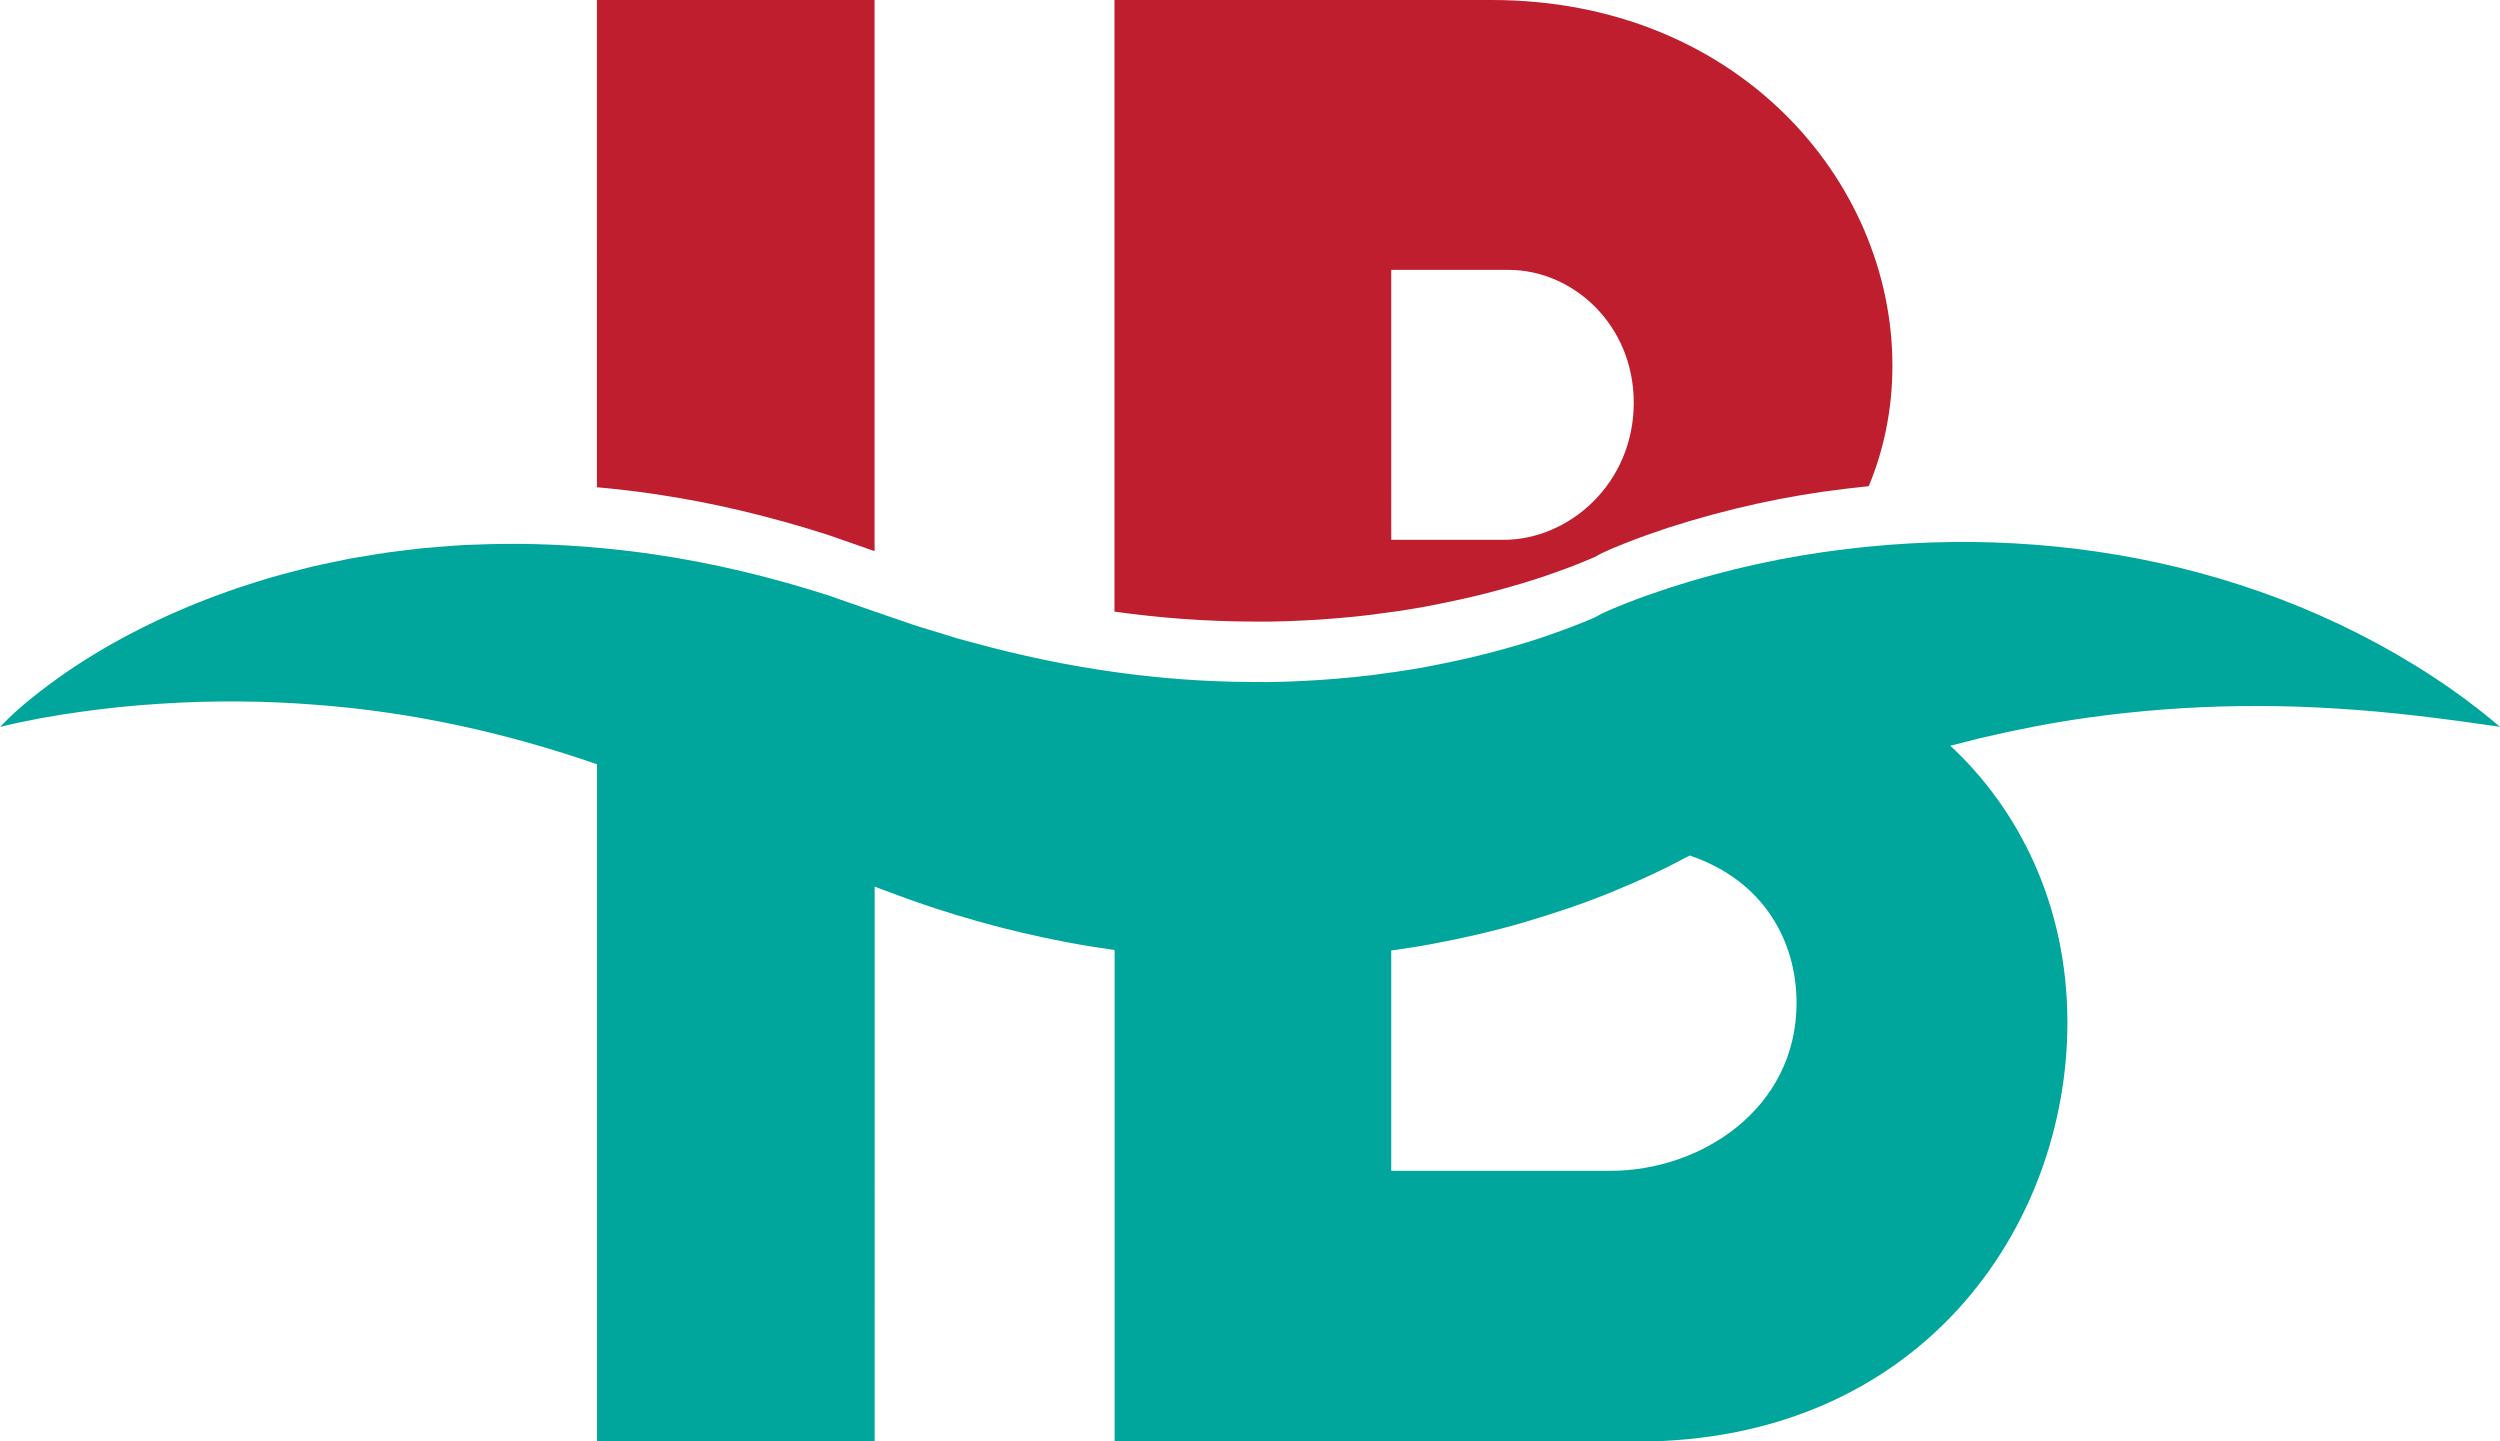 <?xml version="1.0" encoding="UTF-8"?>
<!DOCTYPE svg PUBLIC '-//W3C//DTD SVG 1.0//EN'
          'http://www.w3.org/TR/2001/REC-SVG-20010904/DTD/svg10.dtd'>
<svg height="282.7" preserveAspectRatio="xMidYMid meet" version="1.0" viewBox="0.0 0.0 490.3 282.7" width="490.3" xmlns="http://www.w3.org/2000/svg" xmlns:xlink="http://www.w3.org/1999/xlink" zoomAndPan="magnify"
><g
  ><g id="change1_1"
    ><path d="M337.15,152.54l-0.06,0.05c-0.01,0.01-0.02,0.01-0.03,0.01L337.15,152.54z" fill="#006838"
    /></g
    ><g id="change2_1"
    ><path d="M292.51,0h-73.94v119.95c8.91,1.25,17.82,1.91,26.72,1.95c4.53,0.09,9.04-0.12,13.54-0.39 c4.49-0.32,8.99-0.72,13.44-1.4c2.24-0.26,4.45-0.68,6.67-1.03c2.2-0.43,4.41-0.85,6.6-1.33c4.39-0.92,8.71-2.08,12.94-3.33 c2.11-0.64,4.21-1.31,6.23-2.05c2.03-0.71,4.04-1.45,5.83-2.2l1.28-0.53l0.55-0.24l0.18-0.07c0.04-0.02,0.03-0.01,0.11-0.05 l0.47-0.25l0.52-0.28l0.42-0.22l0.34-0.16l0.67-0.31l1.2-0.53l2.3-0.94c2.99-1.19,5.87-2.19,8.76-3.15 c11.54-3.71,23.07-6.22,34.73-7.6c1.47-0.18,2.95-0.34,4.43-0.49c2.76-6.66,4.64-14.59,4.64-23.61C371.16,35.29,340.57,0,292.51,0z M294.86,105.87h-22.01V52.93h23.03c12.6,0,24.53,10.75,24.53,26.05C320.41,94.78,307.8,105.87,294.86,105.87z M171.52,0v108.08 l-0.97-0.33l-8.25-2.88c-11.11-3.55-22.51-6.32-34.08-8c-3.7-0.55-7.42-0.97-11.15-1.31V0H171.52z" fill="#be1e2d"
    /></g
    ><g id="change3_1"
    ><path d="M462.62,124.31c-9.96-5.06-20.59-9.1-31.62-12.06c-20.67-5.54-42.67-7.21-64.48-5.05 c-1.48,0.14-2.96,0.31-4.43,0.49c-11.67,1.38-23.2,3.89-34.73,7.6c-2.89,0.96-5.77,1.96-8.76,3.15l-2.3,0.94l-1.2,0.53l-0.67,0.31 l-0.34,0.16l-0.42,0.22l-0.52,0.28l-0.47,0.25c-0.08,0.04-0.07,0.03-0.11,0.05l-0.18,0.07l-0.55,0.24l-1.28,0.53 c-1.8,0.75-3.81,1.49-5.83,2.2c-2.02,0.74-4.12,1.41-6.23,2.05c-4.24,1.25-8.56,2.41-12.94,3.33c-2.19,0.48-4.4,0.9-6.6,1.33 c-2.22,0.35-4.43,0.77-6.67,1.03c-4.45,0.68-8.94,1.08-13.44,1.4c-4.51,0.28-9.02,0.48-13.54,0.39c-8.89-0.04-17.81-0.7-26.72-1.95 c-9.22-1.29-18.42-3.21-27.58-5.72l-3.39-0.91l-3.35-1.05c-2.25-0.68-4.52-1.32-6.74-2.13l-5.99-2.06l-0.97-0.33l-8.25-2.88 c-11.11-3.55-22.51-6.32-34.08-8c-3.7-0.55-7.42-0.97-11.15-1.31c-7.9-0.7-15.83-0.93-23.72-0.6c-2.89,0.04-5.8,0.33-8.68,0.56 c-1.44,0.09-2.88,0.26-4.31,0.44c-1.44,0.16-2.87,0.36-4.3,0.54c-1.43,0.19-2.85,0.45-4.28,0.68c-1.42,0.24-2.84,0.44-4.25,0.75 c-2.82,0.61-5.64,1.12-8.41,1.87c-11.12,2.76-21.85,6.71-31.89,11.79c-5.01,2.55-9.85,5.37-14.44,8.54 c-4.55,3.2-8.98,6.56-12.79,10.58c5.33-1.3,10.58-2.24,15.81-2.96c5.23-0.73,10.41-1.26,15.56-1.58 c10.28-0.67,20.4-0.59,30.29,0.18c19.34,1.42,37.83,5.6,55.41,11.69v132.84h54.45V173.89l3.34,1.25 c11.04,4.16,22.53,7.4,34.29,9.64c3.12,0.59,6.27,1.1,9.43,1.54v96.41h102.33c55.79,0,84.53-42.18,84.53-82.18 c0-23.47-9.83-42.1-22.96-54.29l0.47-0.13l1.74-0.43l3.49-0.9l3.52-0.79c2.35-0.56,4.72-0.99,7.1-1.49 c9.53-1.85,19.28-3.02,29.23-3.63c9.96-0.6,20.12-0.58,30.48,0.09c10.37,0.63,20.88,1.96,31.76,3.56 C481.92,135.4,472.58,129.39,462.62,124.31z M315.87,229.62h-43.02v-43.21c2.76-0.37,5.5-0.8,8.23-1.32 c5.95-1.12,11.87-2.46,17.71-4.18c5.83-1.72,11.63-3.63,17.32-5.97c2.85-1.17,5.68-2.39,8.52-3.74c2.24-1.05,4.47-2.19,6.74-3.42 c14.63,4.93,20.97,16.92,20.97,28.91C352.33,217.53,333.52,229.62,315.87,229.62z" fill="#00a69c"
    /></g
    ><g id="change1_2"
    ><path d="M337.15,152.54l-0.06,0.05c-0.01,0.01-0.02,0.01-0.03,0.01L337.15,152.54z" fill="#006838"
    /></g
  ></g
></svg
>
